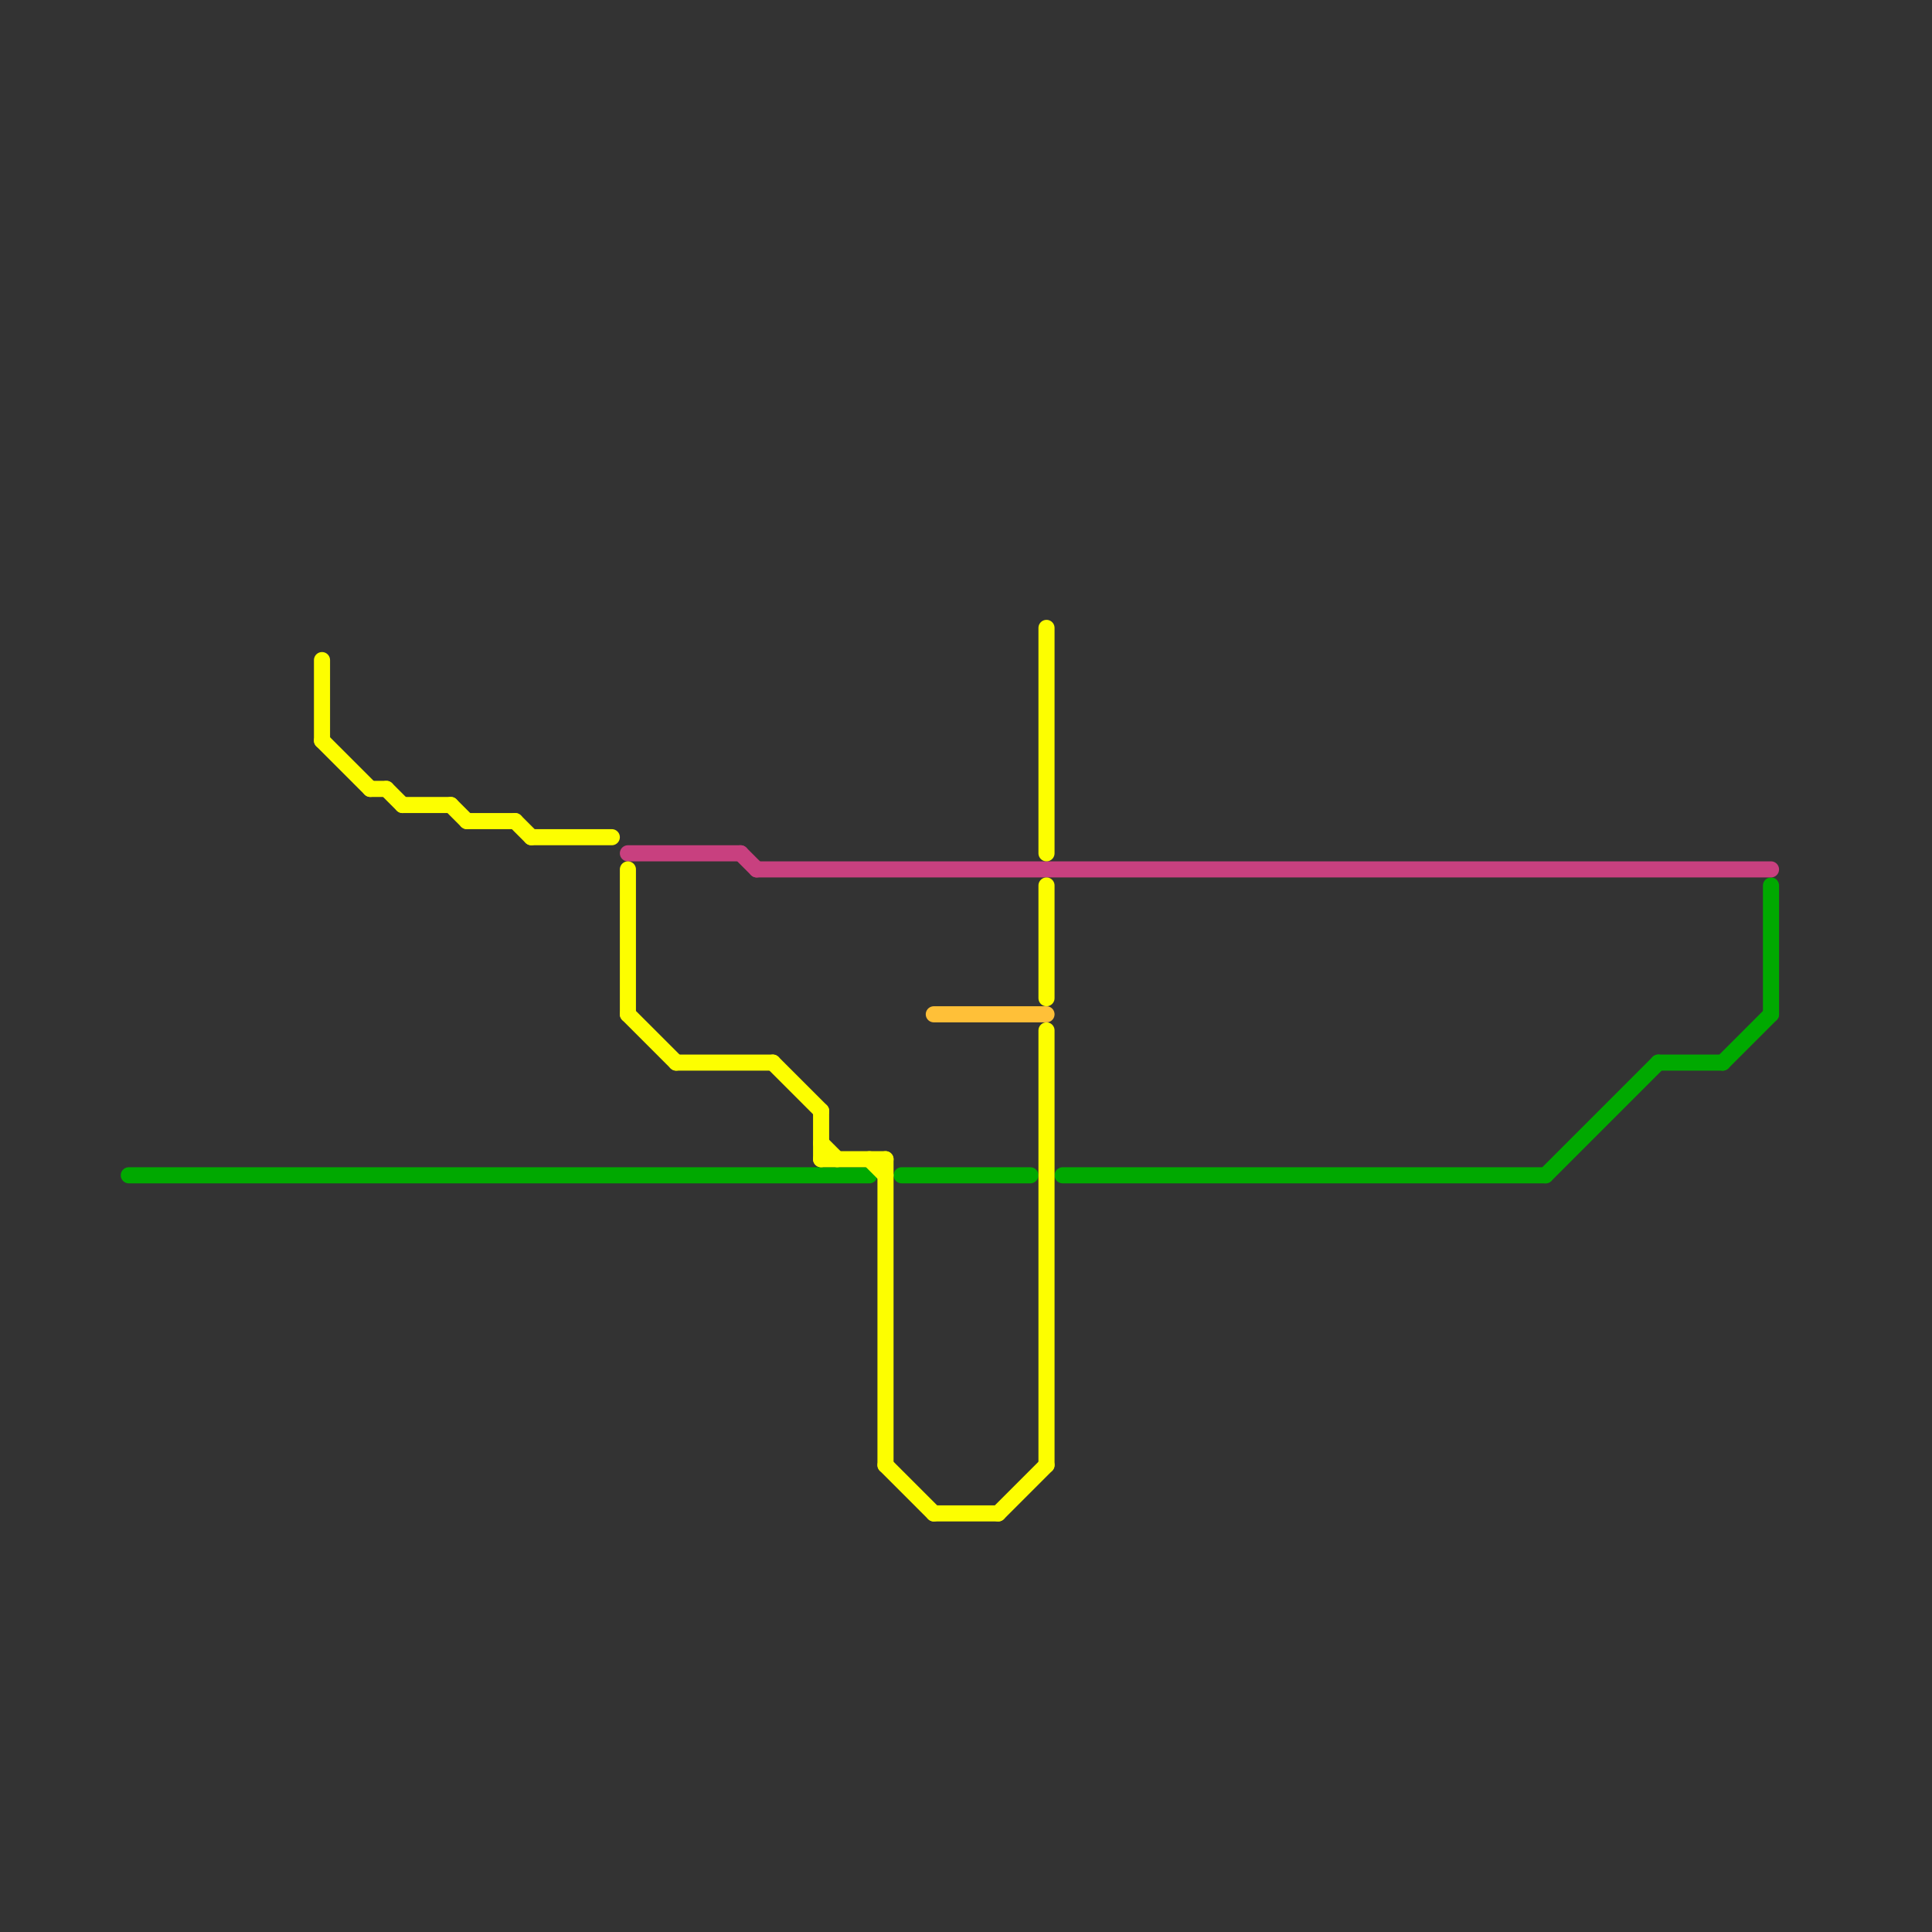 
<svg version="1.1" xmlns="http://www.w3.org/2000/svg" viewBox="0 0 120 120">
<rect x="0" y="0" width="120" height="120" fill="#333333" stroke="none"/>
<style>text { font: 1px Helvetica; font-weight: 600; white-space: pre; dominant-baseline: central; } line { stroke-width: 1; fill: none; stroke-linecap: round; stroke-linejoin: round; } .c0 { stroke: #00a900 } .c1 { stroke: #c8407f } .c2 { stroke: #fdfe00 } .c3 { stroke: #ffc038 }</style><defs><g id="wm-xf"><circle r="1.2" fill="#000"/><circle r="0.9" fill="#fff"/><circle r="0.6" fill="#000"/><circle r="0.3" fill="#fff"/></g><g id="wm"><circle r="0.6" fill="#000"/><circle r="0.3" fill="#fff"/></g></defs><line class="c0" x1="110" y1="55" x2="110" y2="63"/><line class="c0" x1="8" y1="73" x2="54" y2="73"/><line class="c0" x1="66" y1="73" x2="96" y2="73"/><line class="c0" x1="96" y1="73" x2="103" y2="66"/><line class="c0" x1="107" y1="66" x2="110" y2="63"/><line class="c0" x1="56" y1="73" x2="64" y2="73"/><line class="c0" x1="103" y1="66" x2="107" y2="66"/><line class="c1" x1="46" y1="53" x2="47" y2="54"/><line class="c1" x1="47" y1="54" x2="110" y2="54"/><line class="c1" x1="39" y1="53" x2="46" y2="53"/><line class="c2" x1="42" y1="66" x2="48" y2="66"/><line class="c2" x1="51" y1="71" x2="52" y2="72"/><line class="c2" x1="65" y1="55" x2="65" y2="62"/><line class="c2" x1="48" y1="66" x2="51" y2="69"/><line class="c2" x1="58" y1="94" x2="62" y2="94"/><line class="c2" x1="28" y1="50" x2="29" y2="51"/><line class="c2" x1="20" y1="41" x2="20" y2="46"/><line class="c2" x1="20" y1="46" x2="23" y2="49"/><line class="c2" x1="33" y1="52" x2="38" y2="52"/><line class="c2" x1="55" y1="91" x2="58" y2="94"/><line class="c2" x1="29" y1="51" x2="32" y2="51"/><line class="c2" x1="65" y1="39" x2="65" y2="53"/><line class="c2" x1="62" y1="94" x2="65" y2="91"/><line class="c2" x1="25" y1="50" x2="28" y2="50"/><line class="c2" x1="51" y1="72" x2="55" y2="72"/><line class="c2" x1="39" y1="54" x2="39" y2="63"/><line class="c2" x1="55" y1="72" x2="55" y2="91"/><line class="c2" x1="32" y1="51" x2="33" y2="52"/><line class="c2" x1="54" y1="72" x2="55" y2="73"/><line class="c2" x1="65" y1="64" x2="65" y2="91"/><line class="c2" x1="39" y1="63" x2="42" y2="66"/><line class="c2" x1="51" y1="69" x2="51" y2="72"/><line class="c2" x1="23" y1="49" x2="24" y2="49"/><line class="c2" x1="24" y1="49" x2="25" y2="50"/><line class="c3" x1="58" y1="63" x2="65" y2="63"/>
</svg>
